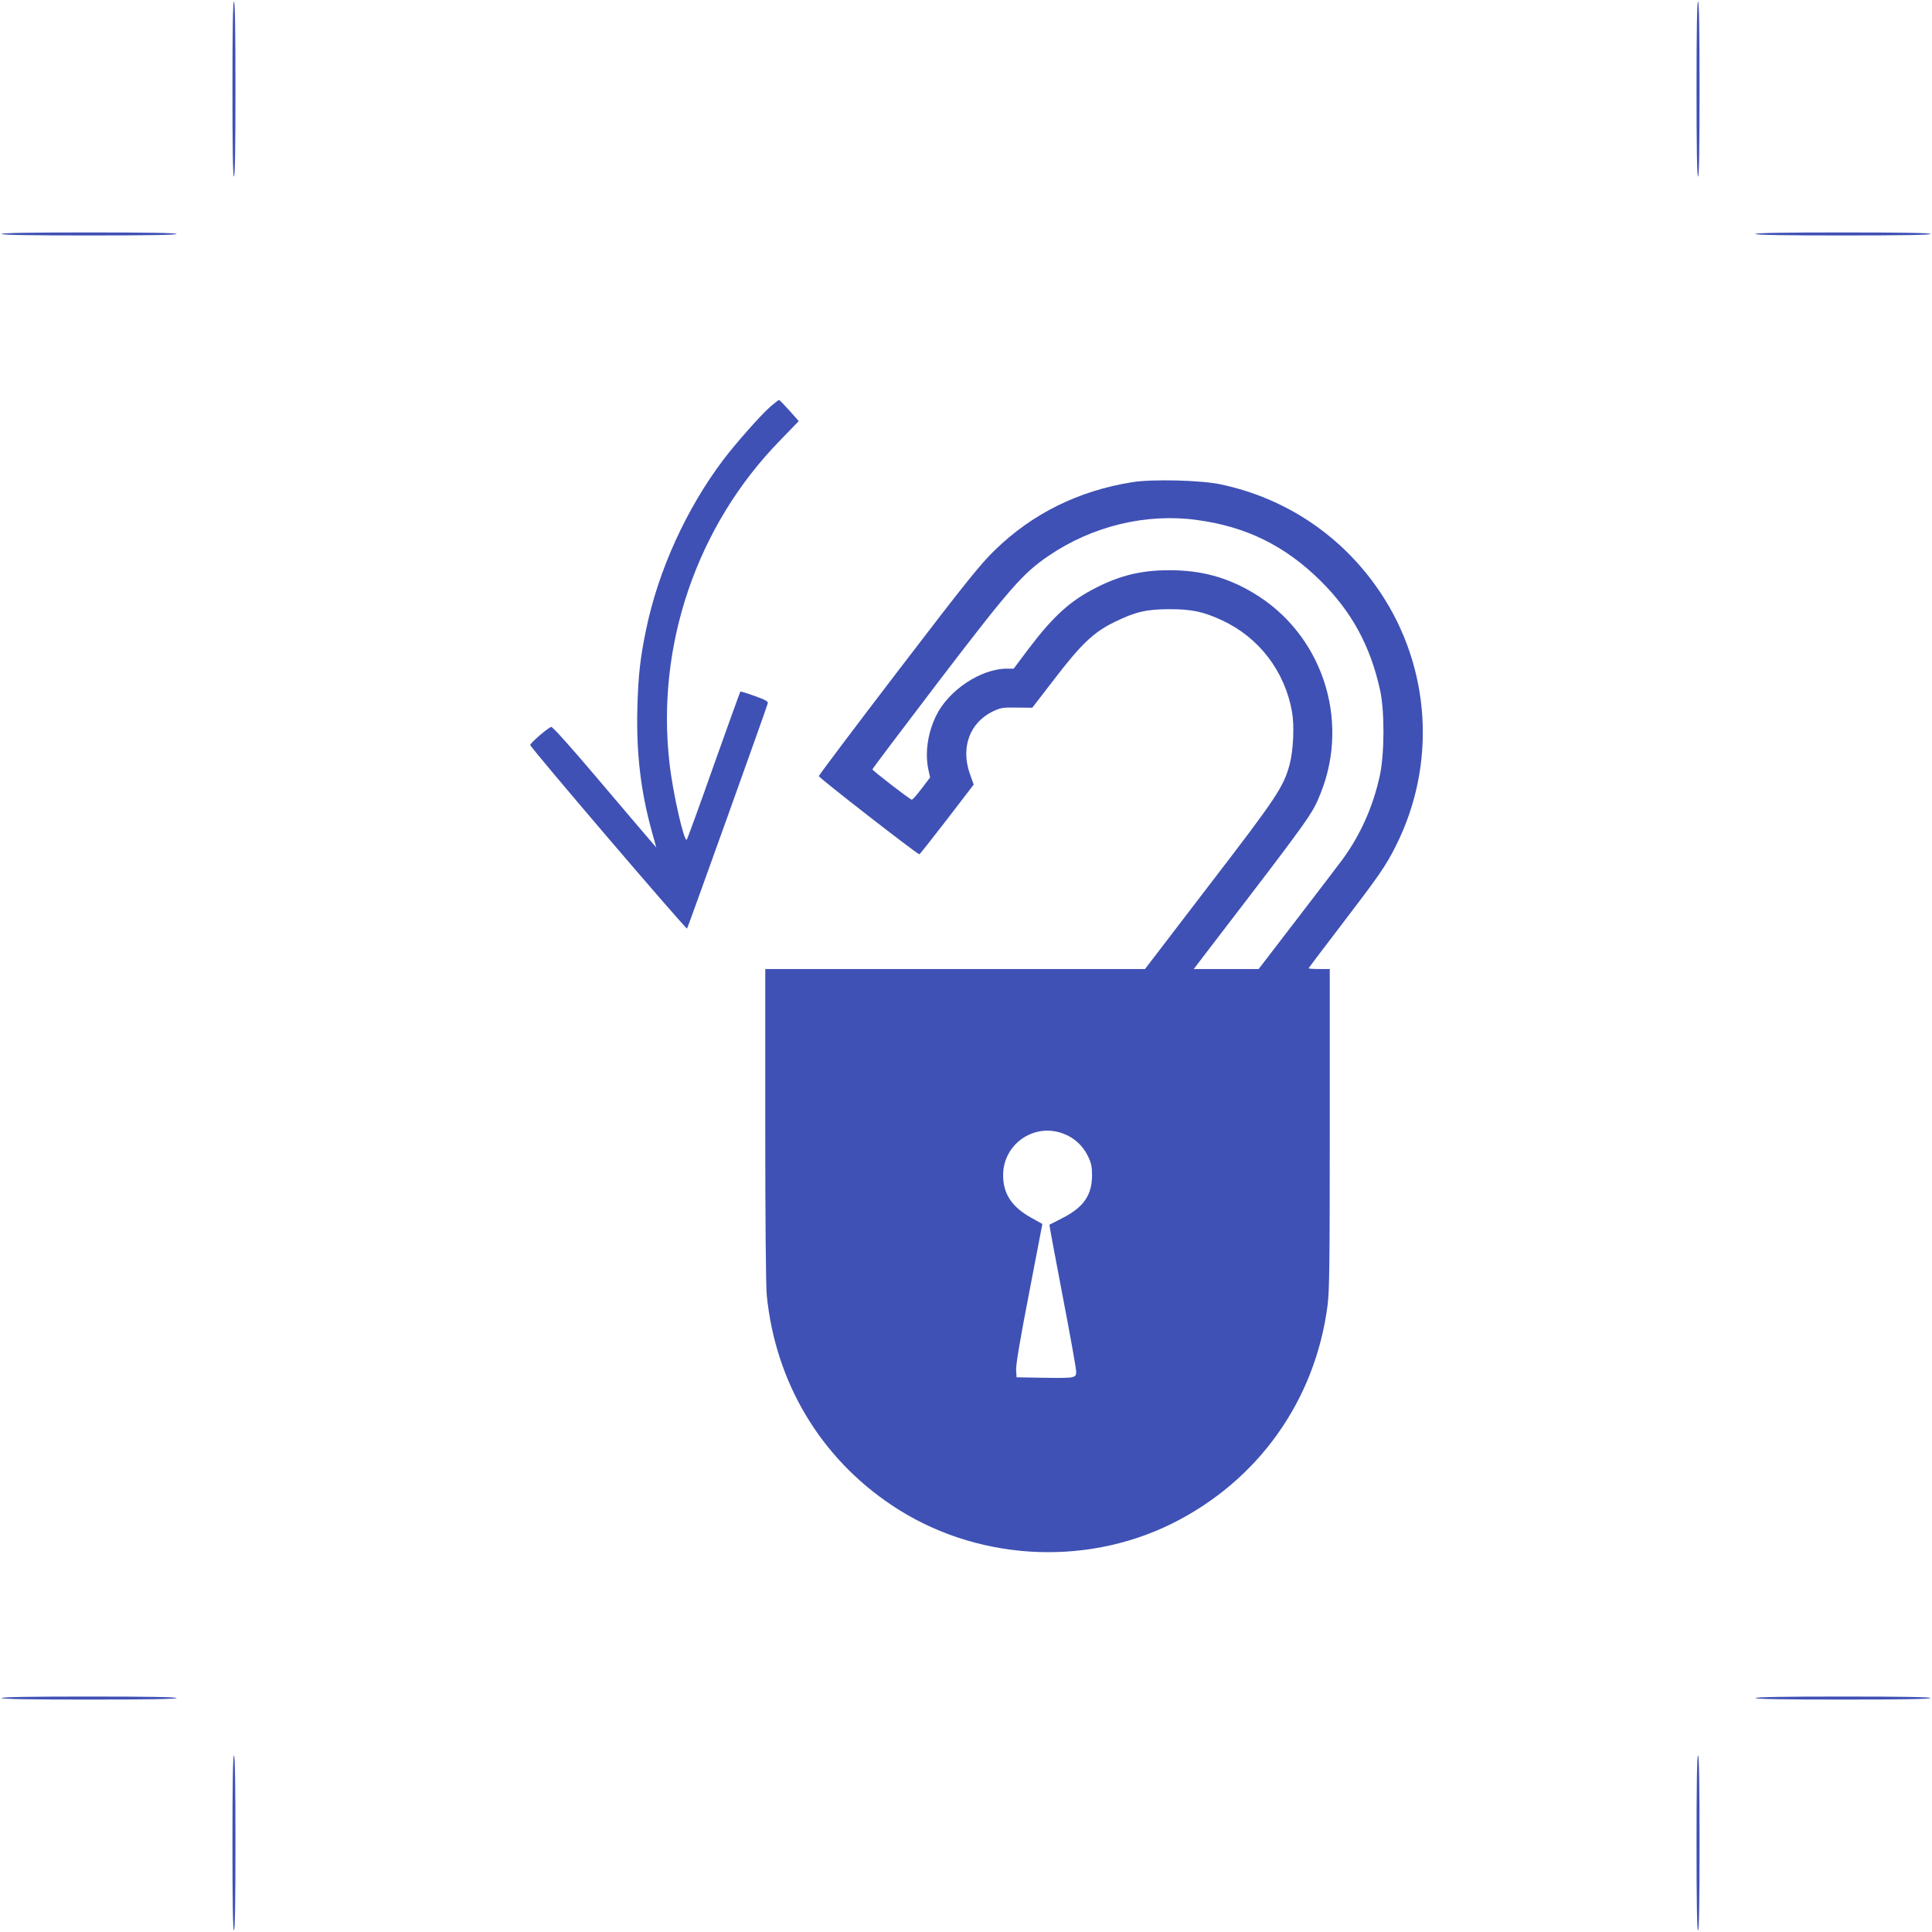 <?xml version="1.0" standalone="no"?>
<!DOCTYPE svg PUBLIC "-//W3C//DTD SVG 20010904//EN"
 "http://www.w3.org/TR/2001/REC-SVG-20010904/DTD/svg10.dtd">
<svg version="1.0" xmlns="http://www.w3.org/2000/svg"
 width="1280pt" height="1280pt" viewBox="0 0 1280 1280"
 preserveAspectRatio="xMidYMid meet">
<g transform="translate(0,1280) scale(0.1,-0.1)"
fill="#3f51b5" stroke="none">
<path d="M1540 12210 c0 -380 3 -580 10 -580 7 0 10 200 10 580 0 380 -3 580
-10 580 -7 0 -10 -200 -10 -580z"/>
<path d="M11240 12210 c0 -380 3 -580 10 -580 7 0 10 200 10 580 0 380 -3 580
-10 580 -7 0 -10 -200 -10 -580z"/>
<path d="M10 11250 c0 -7 200 -10 580 -10 380 0 580 3 580 10 0 7 -200 10
-580 10 -380 0 -580 -3 -580 -10z"/>
<path d="M11630 11250 c0 -7 200 -10 580 -10 380 0 580 3 580 10 0 7 -200 10
-580 10 -380 0 -580 -3 -580 -10z"/>
<path d="M5104 10106 c-63 -55 -230 -244 -311 -351 -245 -324 -431 -733 -512
-1124 -39 -187 -52 -302 -58 -512 -9 -304 22 -564 96 -829 l29 -105 -43 50
c-24 28 -178 208 -342 402 -174 206 -303 350 -311 347 -24 -7 -141 -109 -139
-120 3 -20 1032 -1223 1039 -1216 5 6 523 1450 535 1493 3 12 -17 23 -87 48
-50 18 -93 31 -95 29 -2 -2 -81 -221 -176 -488 -94 -267 -175 -489 -179 -493
-17 -20 -92 308 -114 503 -91 782 180 1576 731 2141 l125 129 -62 70 c-34 38
-65 70 -69 70 -3 0 -29 -20 -57 -44z"/>
<path d="M7499 9605 c-354 -57 -658 -207 -907 -449 -97 -94 -188 -207 -640
-798 -290 -379 -527 -694 -527 -700 0 -11 652 -518 666 -518 3 0 85 104 183
231 l177 231 -27 76 c-59 173 2 335 154 409 52 24 67 27 159 25 l102 -1 142
184 c180 236 264 316 401 383 141 69 214 86 368 86 145 0 222 -16 347 -74 245
-114 415 -337 463 -606 16 -92 9 -257 -16 -349 -40 -149 -86 -218 -534 -801
l-424 -554 -1258 0 -1258 0 0 -1029 c0 -627 4 -1069 10 -1132 57 -576 354
-1075 829 -1392 545 -365 1269 -412 1856 -121 569 283 947 812 1030 1442 13
94 15 290 15 1173 l0 1059 -70 0 c-38 0 -70 2 -70 5 0 2 96 129 213 282 251
328 298 395 365 529 271 539 231 1180 -103 1679 -248 371 -622 624 -1058 716
-132 28 -456 36 -588 14z m431 -250 c328 -44 586 -172 821 -405 205 -204 327
-428 392 -720 31 -139 30 -422 -1 -567 -45 -208 -129 -395 -249 -559 -37 -49
-176 -232 -310 -406 l-244 -318 -215 0 -215 0 113 148 c671 875 672 877 729
1020 195 491 4 1056 -448 1324 -174 104 -346 150 -553 150 -182 1 -325 -33
-485 -114 -174 -88 -283 -186 -450 -406 l-99 -132 -46 0 c-172 -1 -386 -143
-468 -312 -56 -114 -75 -248 -51 -358 l11 -51 -57 -75 c-31 -41 -60 -74 -65
-72 -18 6 -260 193 -260 201 0 4 197 265 437 580 475 622 560 719 731 835 289
197 646 283 982 237z m-887 -4065 c73 -27 130 -79 164 -148 23 -47 28 -70 28
-132 -1 -130 -58 -211 -200 -282 -44 -22 -81 -41 -82 -42 -2 -2 38 -213 87
-471 50 -258 90 -484 90 -502 0 -43 -6 -44 -220 -41 l-175 3 -3 50 c-2 32 29
216 86 508 l88 458 -70 39 c-130 71 -189 158 -190 280 -3 208 203 353 397 280z"/>
<path d="M10 1550 c0 -7 200 -10 580 -10 380 0 580 3 580 10 0 7 -200 10 -580
10 -380 0 -580 -3 -580 -10z"/>
<path d="M11630 1550 c0 -7 200 -10 580 -10 380 0 580 3 580 10 0 7 -200 10
-580 10 -380 0 -580 -3 -580 -10z"/>
<path d="M1540 590 c0 -380 3 -580 10 -580 7 0 10 200 10 580 0 380 -3 580
-10 580 -7 0 -10 -200 -10 -580z"/>
<path d="M11240 590 c0 -380 3 -580 10 -580 7 0 10 200 10 580 0 380 -3 580
-10 580 -7 0 -10 -200 -10 -580z"/>
</g>
</svg>

